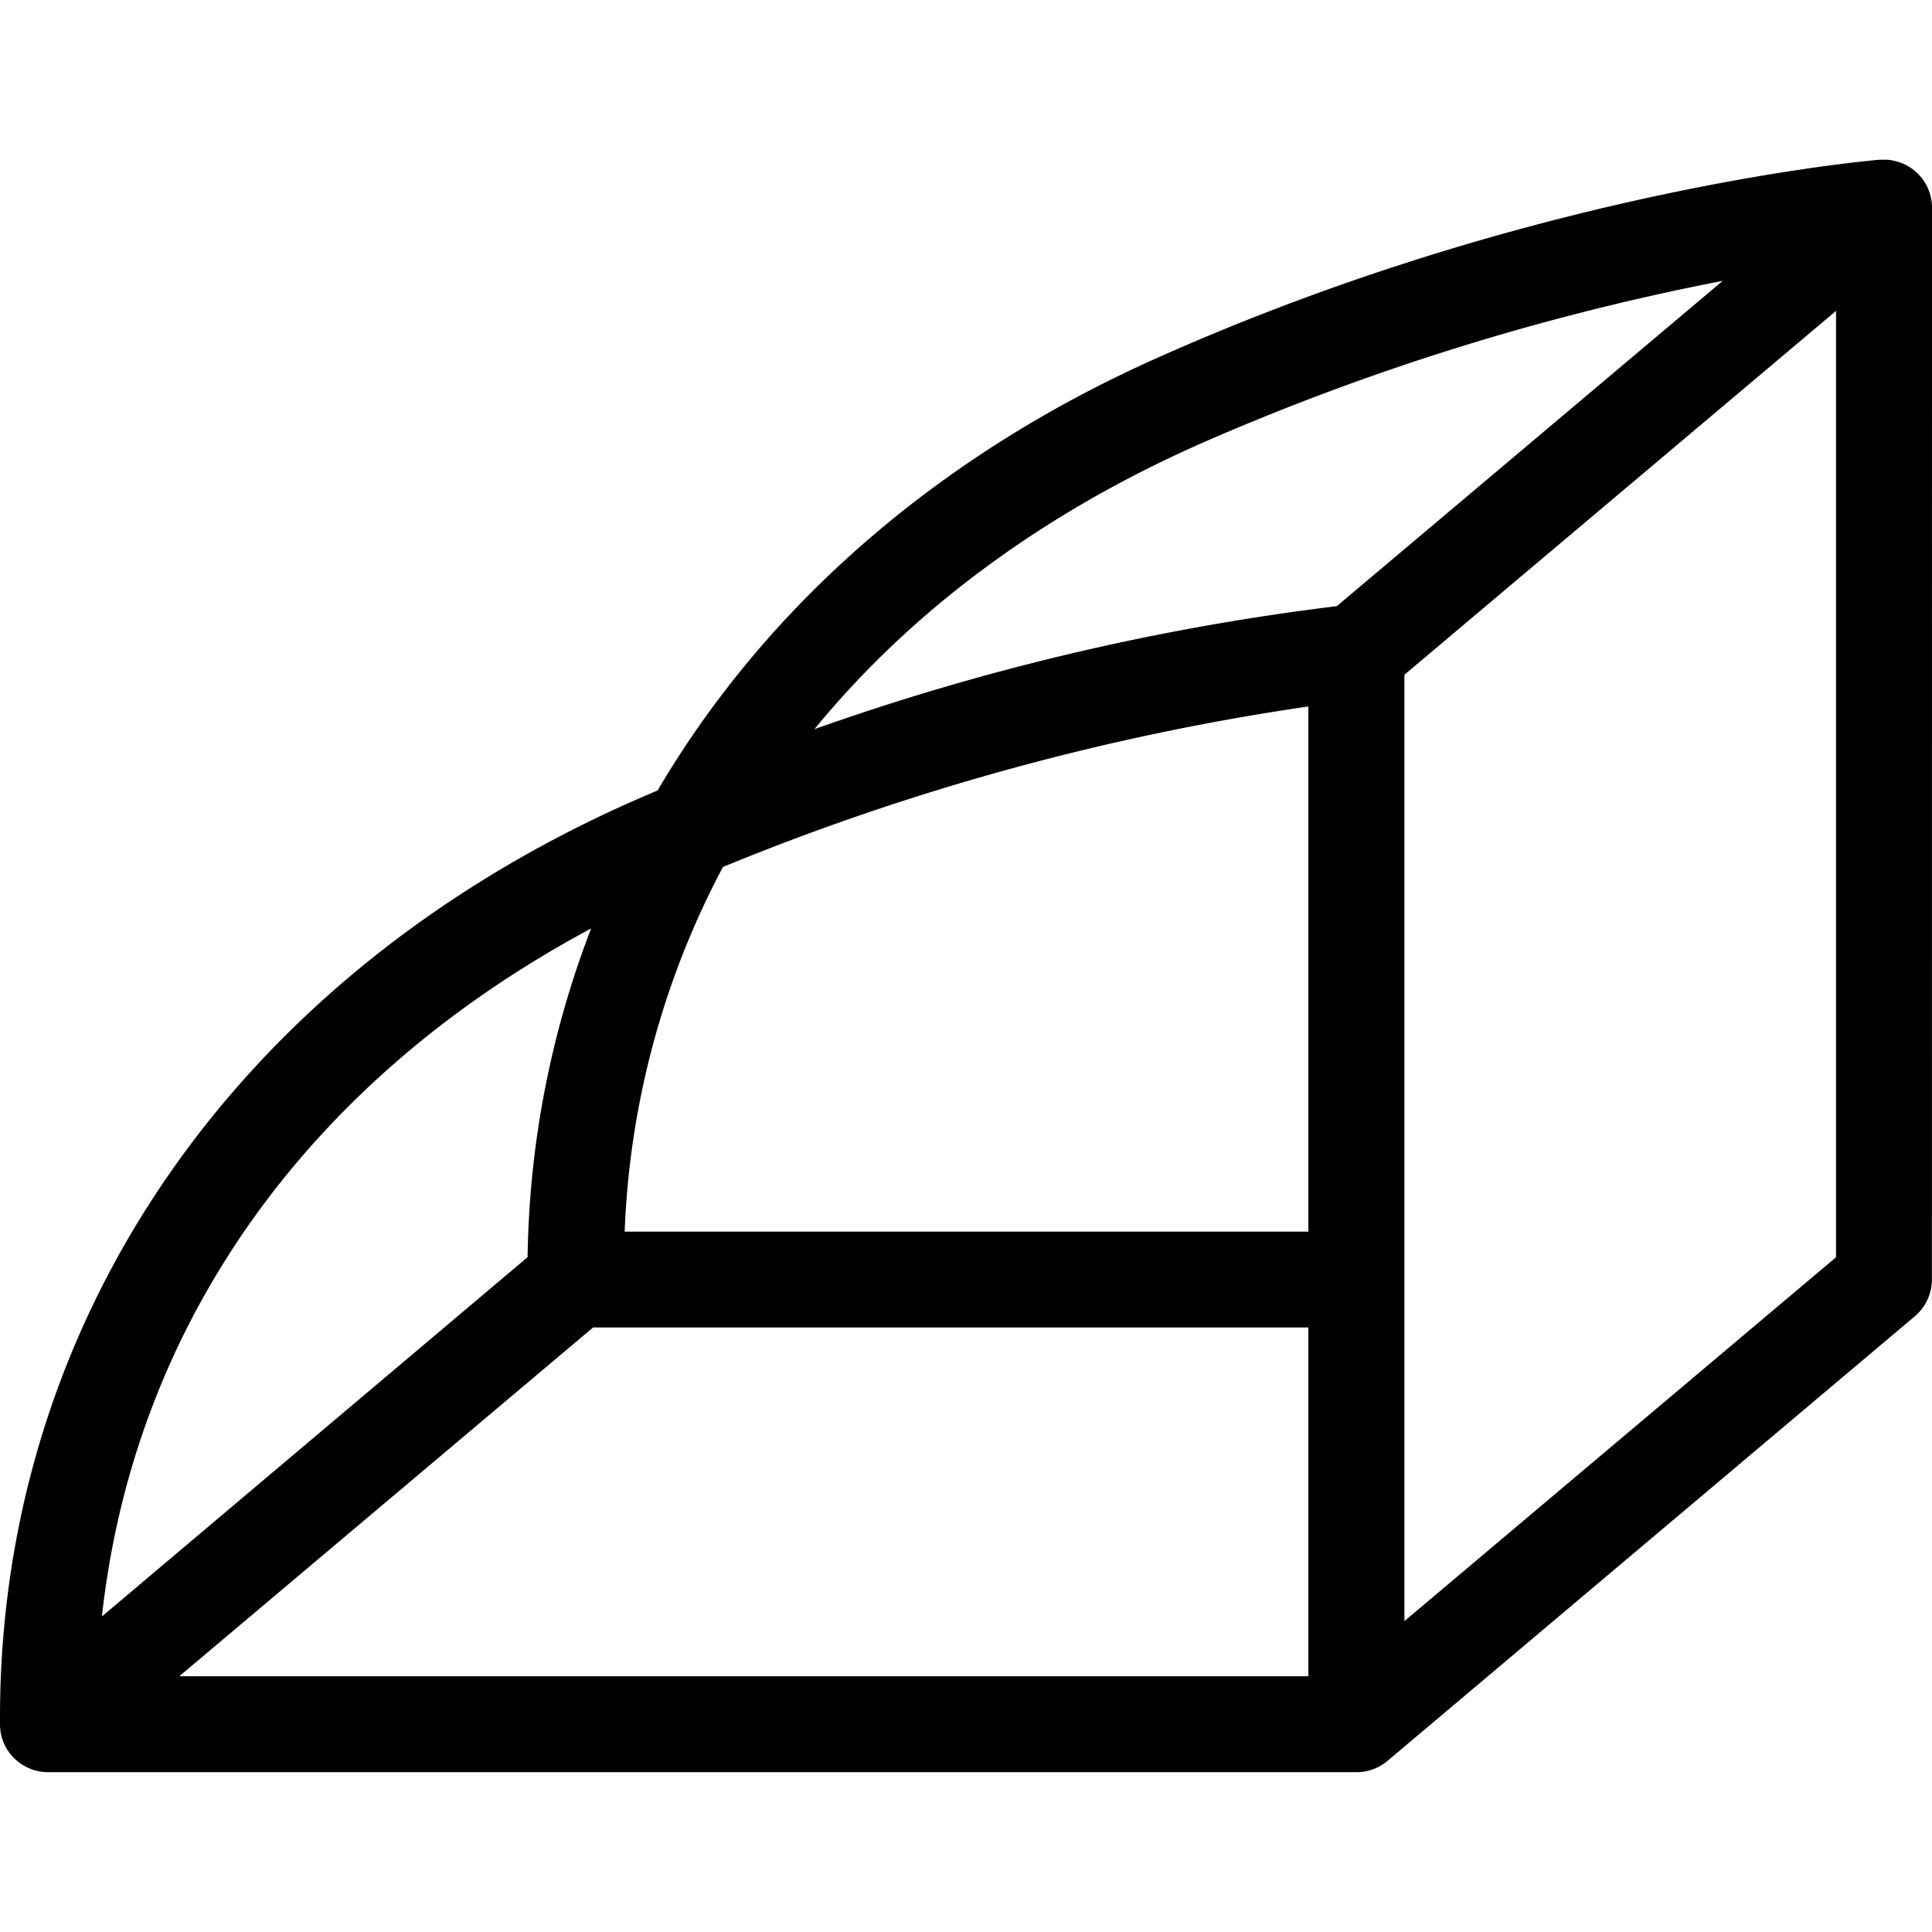 <svg xmlns="http://www.w3.org/2000/svg" width="1em" height="1em" viewBox="0 0 24 24"><path fill="currentColor" d="M24 2.58a.595.595 0 0 0-.484-.585c-.058-.016-.118-.01-.177-.01c-.308.028-4.38.416-8.955 2.457C11.636 5.664 9.509 7.54 8.17 9.818l-.345.15C2.927 12.153 0 16.404 0 21.337v.083c0 .339.279.595.597.595h16.262a.6.6 0 0 0 .375-.139l6.553-5.525a.6.6 0 0 0 .212-.46zm-6.554 17.558V8.382l5.362-4.52v11.756ZM7.368 16.49h8.885v4.333H2.227Zm7.5-10.959A30.7 30.7 0 0 1 21.4 3.489L16.606 7.53a30.4 30.4 0 0 0-6.489 1.528c1.187-1.449 2.787-2.65 4.75-3.526Zm-5.89 5.24a30.8 30.8 0 0 1 7.275-1.995V15.3H7.76a10.5 10.5 0 0 1 1.219-4.527m-1.636.761a11.8 11.8 0 0 0-.789 4.083L1.266 20.08c.4-3.626 2.553-6.659 6.077-8.546"/></svg>